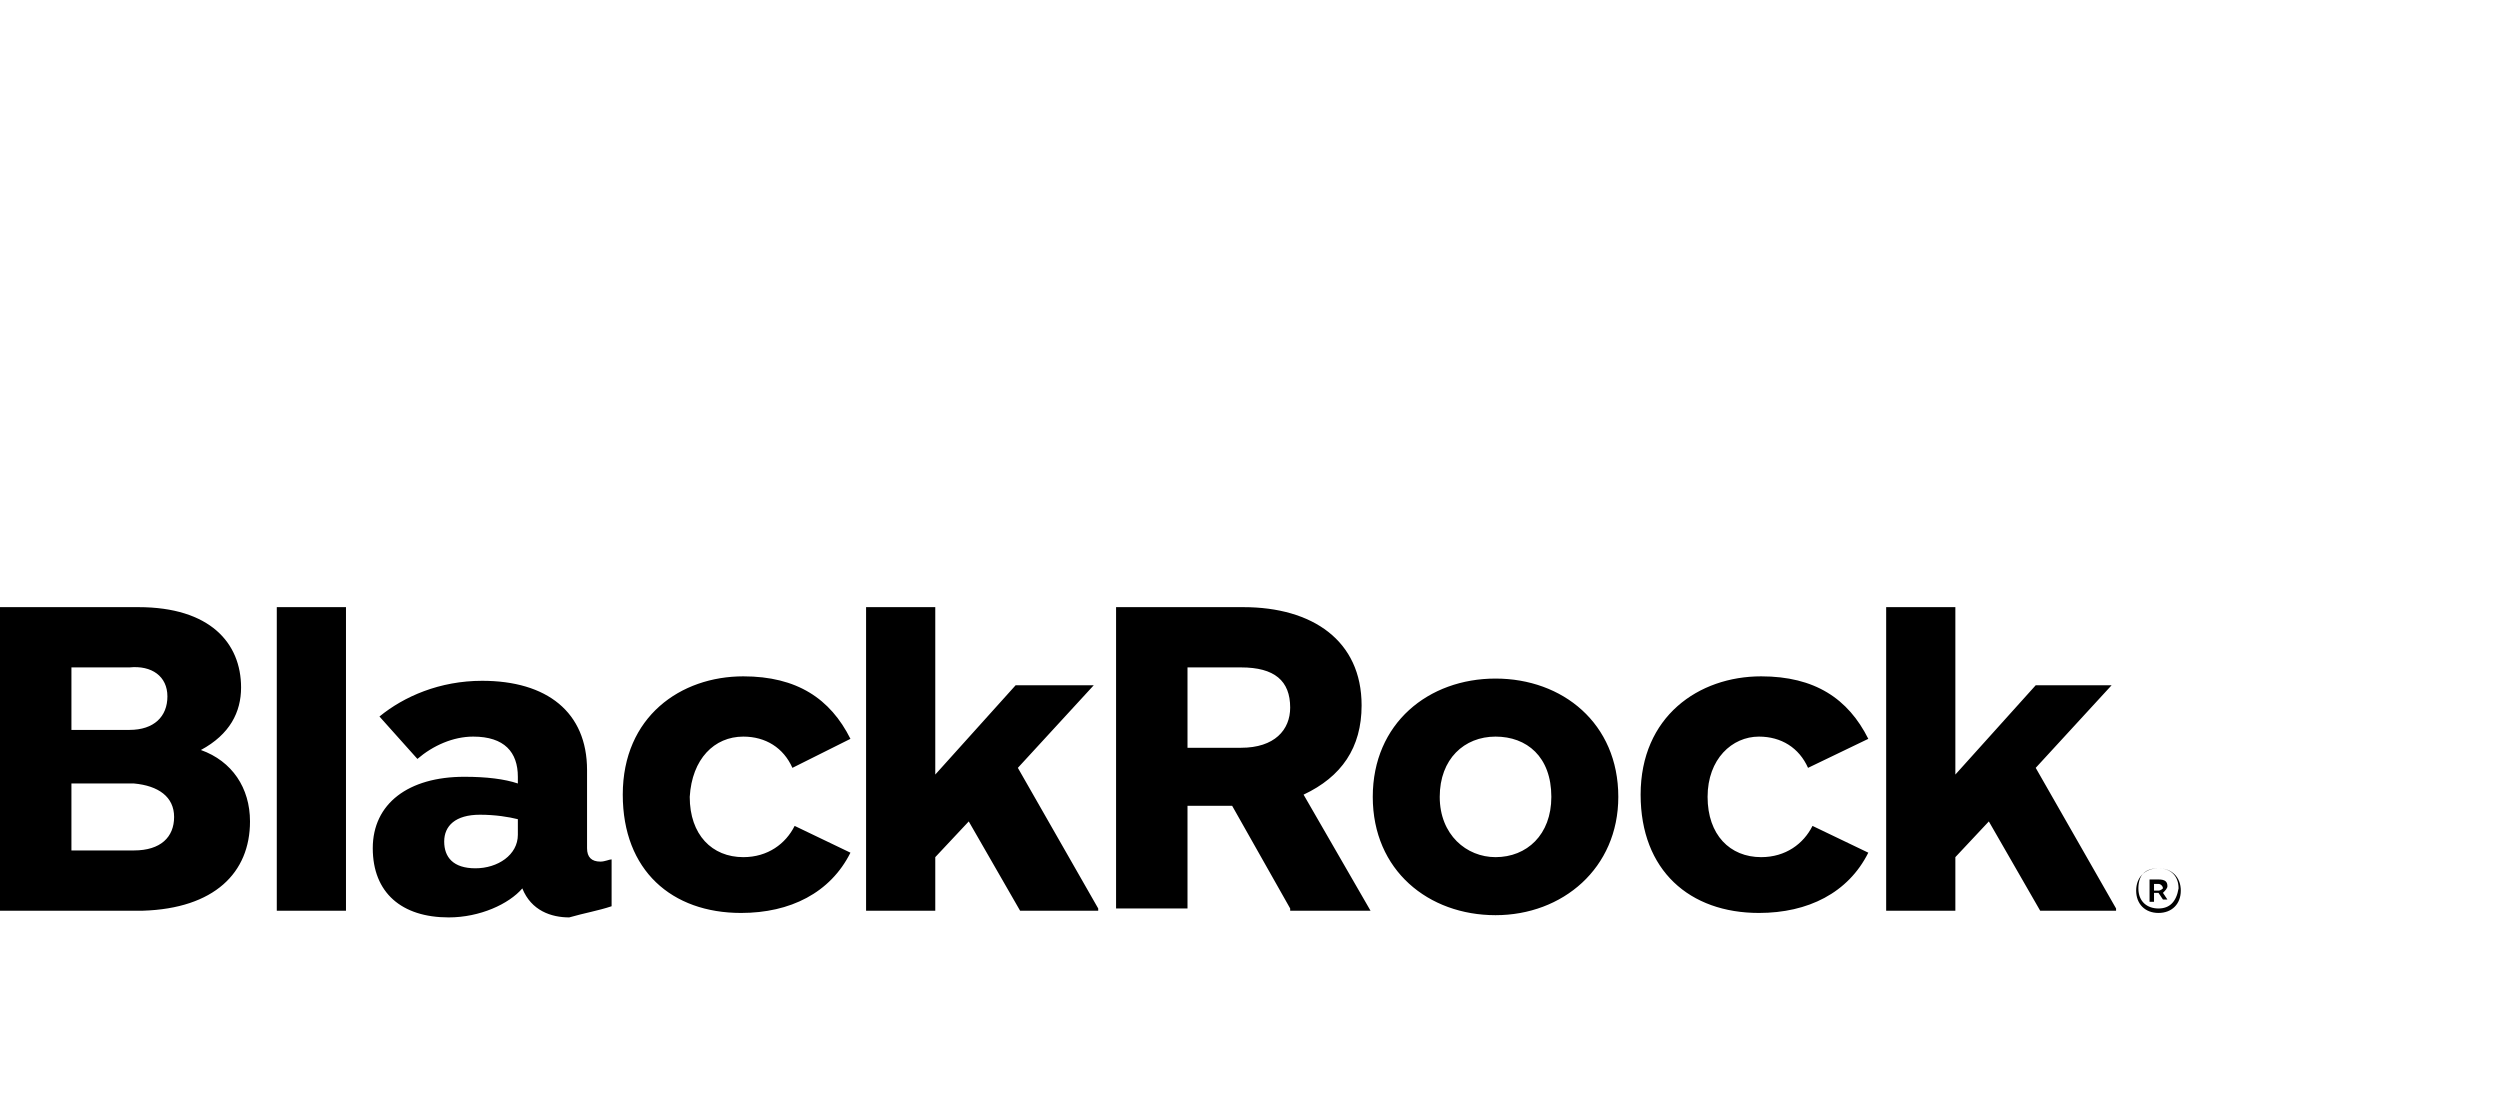 <?xml version="1.0" encoding="UTF-8"?>
<!-- Generator: Adobe Illustrator 24.1.1, SVG Export Plug-In . SVG Version: 6.00 Build 0)  -->
<svg xmlns="http://www.w3.org/2000/svg" xmlns:xlink="http://www.w3.org/1999/xlink" version="1.1" id="Layer_1" x="0px" y="0px" width="112px" height="49px" viewBox="0 0 112 49" style="enable-background:new 0 0 112 49;" xml:space="preserve">
<g>
	<path d="M12.4,40.7V27.2h3.1v13.6H12.4z M72.5,35.7c0-3.3-2.5-5.3-5.5-5.3c-3,0-5.5,2-5.5,5.3c0,3.3,2.5,5.3,5.5,5.3   C70,41,72.5,38.9,72.5,35.7z M69.5,35.7c0,1.7-1.1,2.7-2.5,2.7c-1.3,0-2.5-1-2.5-2.7c0-1.7,1.1-2.7,2.5-2.7   C68.4,33,69.5,33.9,69.5,35.7z M11.2,36.8c0-1.5-0.8-2.7-2.2-3.2c1.3-0.7,1.8-1.7,1.8-2.8c0-2-1.4-3.6-4.6-3.6l-6.2,0v13.6l6.4,0   C9.6,40.7,11.2,39.1,11.2,36.8z M7.5,31.2c0,0.9-0.6,1.5-1.7,1.5l-2.6,0v-2.8l2.6,0C6.8,29.8,7.5,30.3,7.5,31.2z M7.8,36.6   c0,0.9-0.6,1.5-1.8,1.5l-2.8,0v-3l2.8,0C7.1,35.2,7.8,35.7,7.8,36.6z M38.1,33.1c-0.9-1.8-2.4-2.8-4.8-2.8c-2.8,0-5.4,1.8-5.4,5.3   c0,3.4,2.2,5.3,5.3,5.3c2.2,0,4-0.9,4.9-2.7L35.6,37c-0.4,0.8-1.2,1.4-2.3,1.4c-1.4,0-2.4-1-2.4-2.7C31,34,32,33,33.3,33   c1,0,1.8,0.5,2.2,1.4L38.1,33.1z M83.7,33.1c-0.9-1.8-2.4-2.8-4.8-2.8c-2.8,0-5.4,1.8-5.4,5.3c0,3.4,2.2,5.3,5.3,5.3   c2.2,0,4-0.9,4.9-2.7L81.2,37c-0.4,0.8-1.2,1.4-2.3,1.4c-1.4,0-2.4-1-2.4-2.7c0-1.7,1.1-2.7,2.3-2.7c1,0,1.8,0.5,2.2,1.4L83.7,33.1   z M57.8,40.7l-2.6-4.6h-2v4.6H50V27.2h5.7c3.1,0,5.3,1.5,5.3,4.4c0,1.9-0.9,3.2-2.6,4l3,5.2H57.8z M53.2,33.5l2.4,0   c1.5,0,2.2-0.8,2.2-1.8c0-1.2-0.7-1.8-2.2-1.8l-2.4,0V33.5z M27.4,40.6v-2.1c-0.1,0-0.3,0.1-0.5,0.1c-0.4,0-0.6-0.2-0.6-0.6v-3.5   c0-2.6-1.8-4-4.7-4c-1.9,0-3.5,0.7-4.6,1.6l1.7,1.9c0.7-0.6,1.6-1,2.5-1c1.4,0,2,0.7,2,1.8v0.3c-0.6-0.2-1.4-0.3-2.4-0.3   c-2.5,0-4.1,1.2-4.1,3.2c0,2,1.3,3.1,3.4,3.1c1.4,0,2.7-0.6,3.3-1.3c0.4,1,1.3,1.3,2.1,1.3C26.2,40.9,26.8,40.8,27.4,40.6z    M23.2,37.4c0,0.9-0.9,1.5-1.9,1.5c-1,0-1.4-0.5-1.4-1.2c0-0.7,0.5-1.2,1.6-1.2c0.7,0,1.3,0.1,1.7,0.2V37.4z M94.8,40.7l-3.6-6.3   l3.4-3.7h-3.4l-3.6,4l0-7.5h-3.1v13.6h3.1l0-2.4l1.5-1.6l2.3,4H94.8z M49.2,40.7l-3.6-6.3l3.4-3.7h-3.5l-3.6,4l0-7.5h-3.1v13.6h3.1   l0-2.4l1.5-1.6l2.3,4H49.2z"></path>
	<g>
		<path d="M96.7,38.9c-0.6,0-1,0.4-1,1c0,0.6,0.4,1,1,1c0.6,0,1-0.4,1-1C97.7,39.3,97.3,38.9,96.7,38.9z M96.7,40.7    c-0.5,0-0.9-0.3-0.9-0.9c0-0.6,0.3-0.9,0.9-0.9c0.5,0,0.9,0.3,0.9,0.9C97.5,40.4,97.2,40.7,96.7,40.7z"></path>
		<path d="M97.1,39.7c0-0.2-0.1-0.3-0.4-0.3h-0.4v1h0.2V40h0.2l0.2,0.3h0.2L96.9,40C97,39.9,97.1,39.8,97.1,39.7z M96.7,39.9h-0.2    v-0.3h0.2c0.1,0,0.2,0.1,0.2,0.2C96.9,39.8,96.8,39.9,96.7,39.9z"></path>
	</g>
</g>
</svg>
